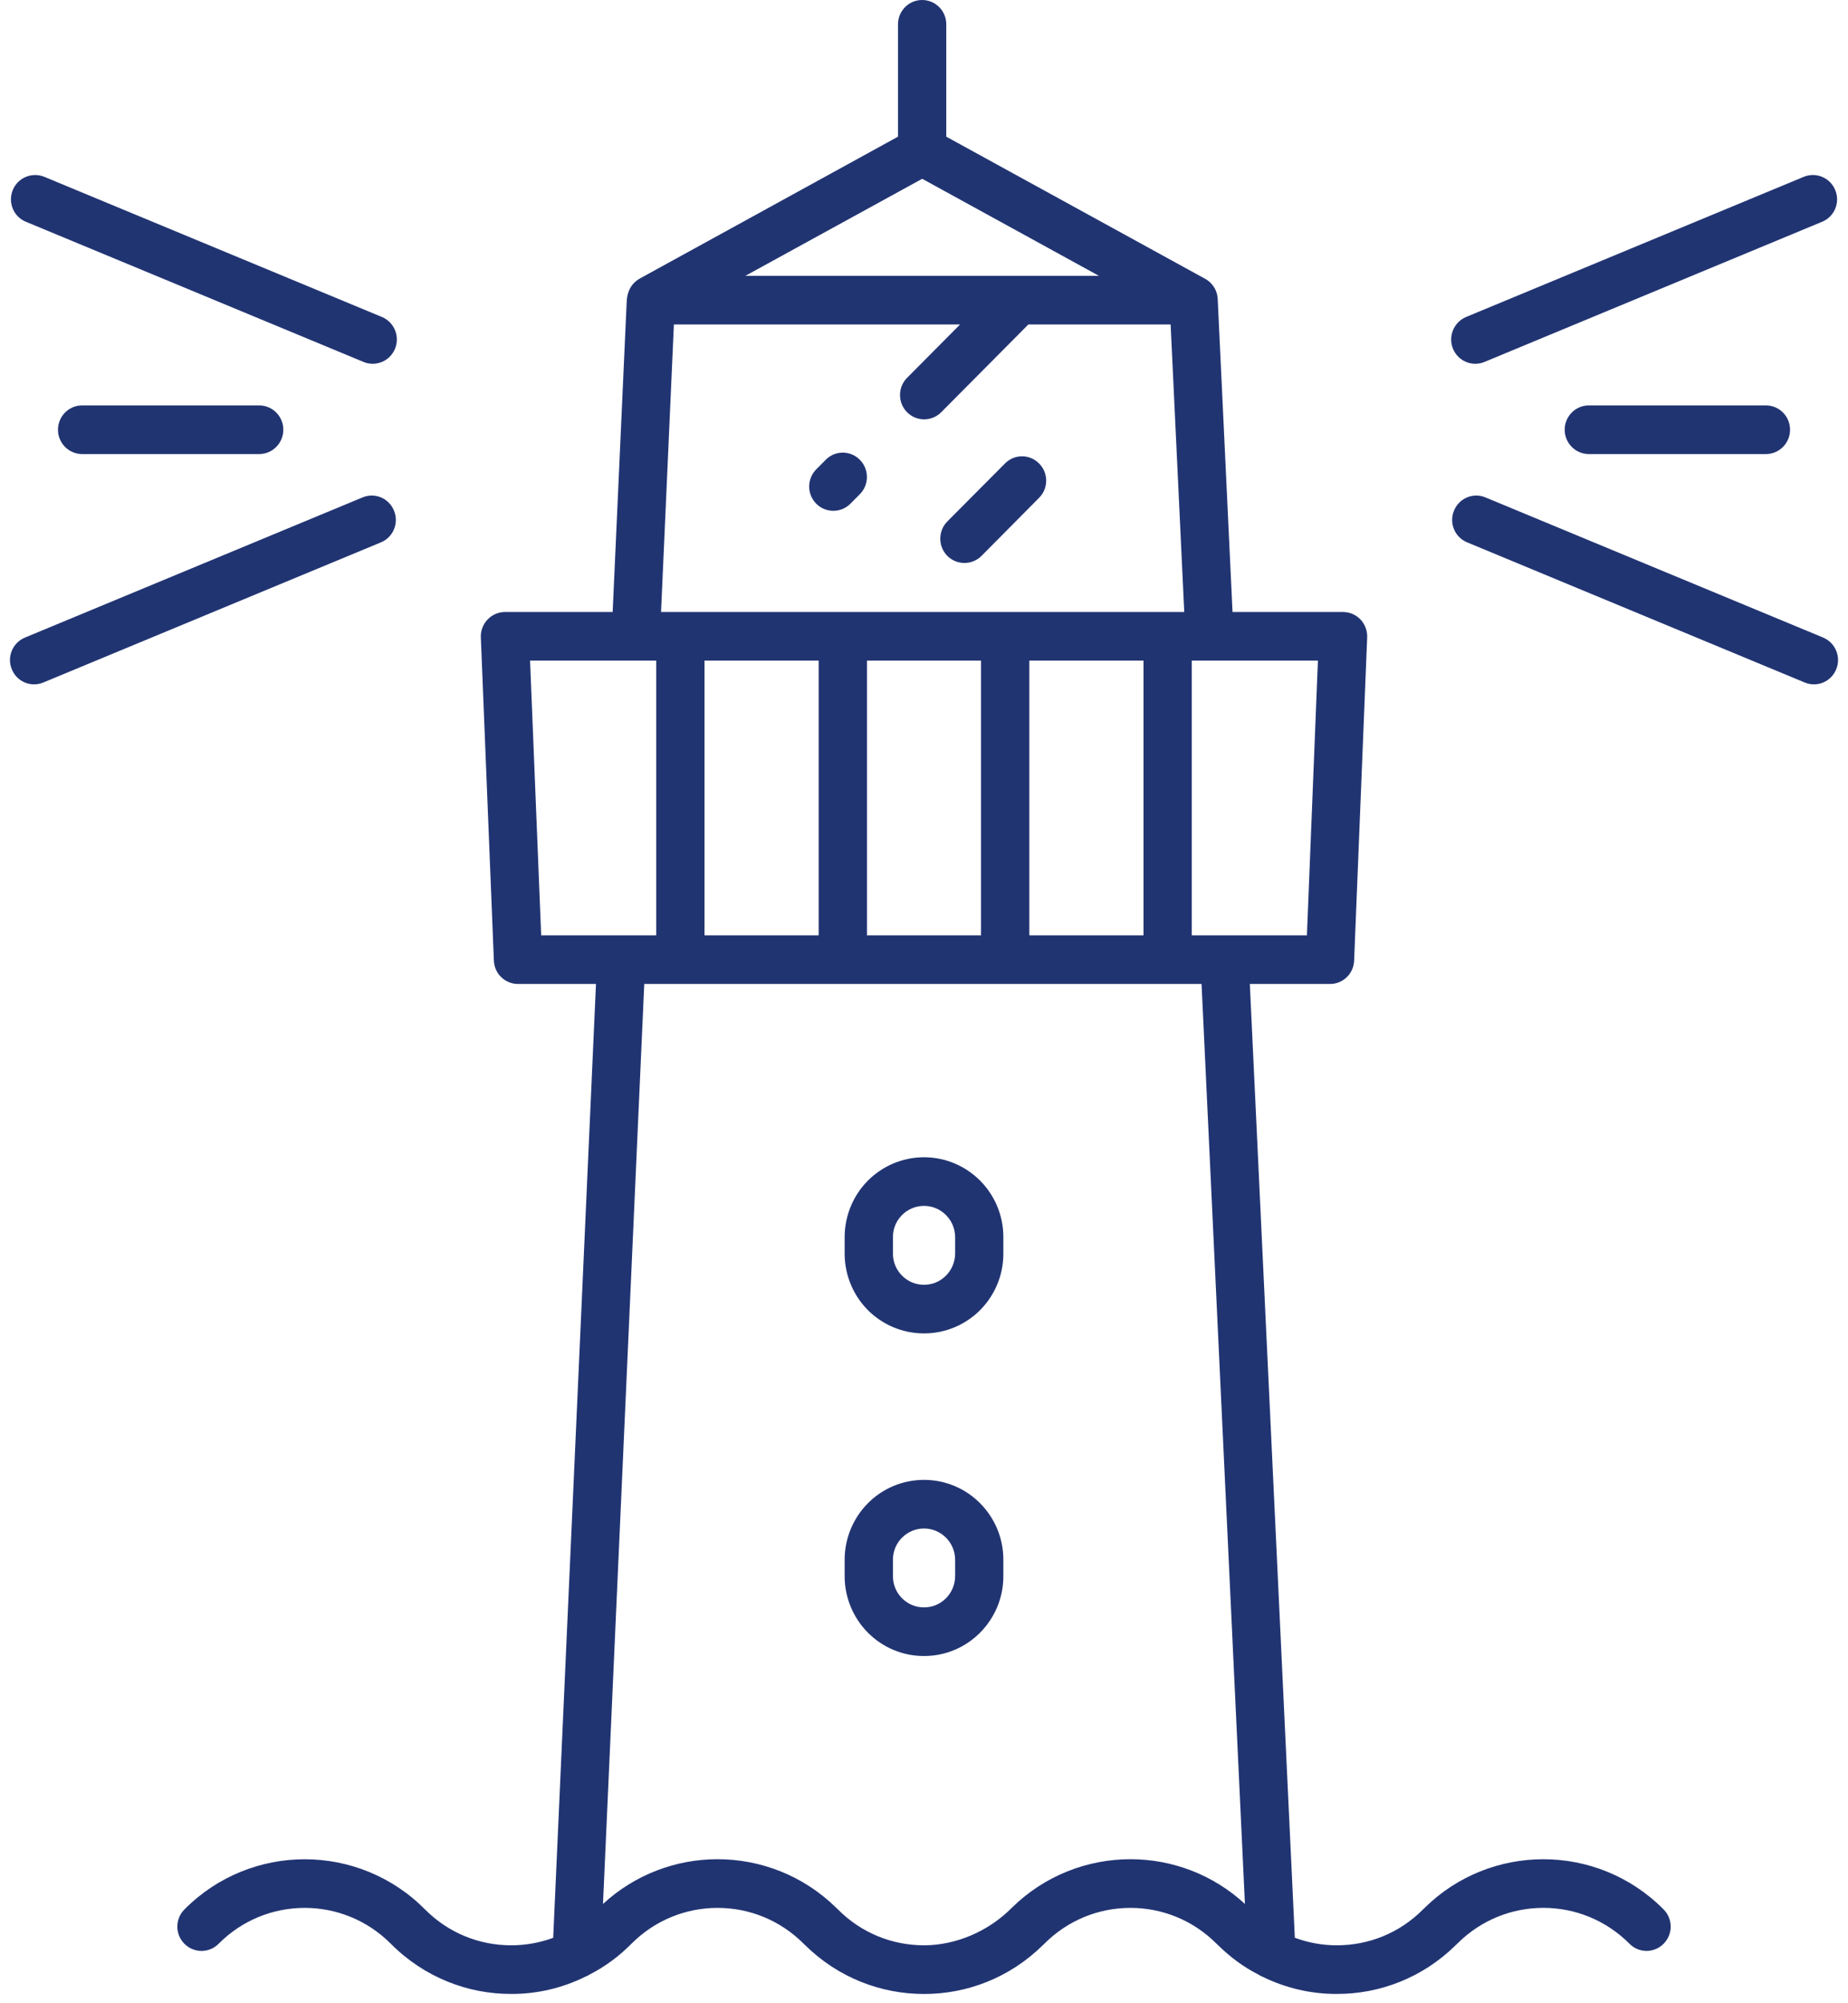 <svg width="144" height="156" viewBox="0 0 144 156" fill="none" xmlns="http://www.w3.org/2000/svg">
<path fill-rule="evenodd" clip-rule="evenodd" d="M78.183 122.734V121.47C78.19 119.758 77.491 118.19 76.376 117.069C75.262 115.94 73.704 115.243 72.003 115.243C70.296 115.243 68.737 115.94 67.623 117.069C66.509 118.19 65.816 119.758 65.816 121.47V122.734C65.816 124.446 66.509 126.014 67.623 127.135C68.737 128.264 70.294 128.961 72.003 128.961C73.704 128.961 75.262 128.264 76.376 127.135C77.491 126.014 78.19 124.446 78.183 122.734ZM74.427 121.47V122.734C74.419 123.418 74.156 124.014 73.712 124.461C73.268 124.908 72.674 125.174 72.003 125.174C71.326 125.174 70.731 124.908 70.287 124.461C69.843 124.014 69.579 123.416 69.579 122.734V121.47C69.579 120.788 69.843 120.19 70.287 119.743C70.731 119.303 71.326 119.03 72.003 119.03C72.674 119.03 73.268 119.303 73.712 119.743C74.156 120.19 74.42 120.788 74.427 121.47Z" fill="#213472"/>
<path fill-rule="evenodd" clip-rule="evenodd" d="M78.183 97.611V96.346C78.19 94.635 77.491 93.066 76.376 91.945C75.262 90.823 73.704 90.12 72.003 90.12C70.296 90.12 68.737 90.823 67.623 91.945C66.509 93.066 65.816 94.635 65.816 96.346V97.611C65.816 99.329 66.509 100.897 67.623 102.019C68.737 103.14 70.294 103.837 72.003 103.837C73.704 103.837 75.262 103.14 76.376 102.019C77.491 100.897 78.19 99.331 78.183 97.611ZM74.427 96.346V97.611C74.419 98.292 74.156 98.891 73.712 99.338C73.268 99.785 72.674 100.05 72.003 100.05C71.326 100.05 70.731 99.785 70.287 99.338C69.843 98.891 69.579 98.292 69.579 97.611V96.346C69.579 95.665 69.843 95.066 70.287 94.619C70.731 94.179 71.326 93.907 72.003 93.907C72.674 93.907 73.268 94.179 73.712 94.619C74.156 95.066 74.42 95.665 74.427 96.346Z" fill="#213472"/>
<path d="M143.006 14.801C143.405 15.771 142.946 16.877 141.982 17.27L115.678 28.184C114.715 28.586 113.616 28.124 113.217 27.154C112.826 26.191 113.285 25.085 114.24 24.685L140.551 13.771C141.507 13.376 142.606 13.832 143.006 14.801Z" fill="#213472"/>
<path d="M137.603 31.571C138.642 31.571 139.485 32.42 139.485 33.465C139.485 34.511 138.642 35.359 137.603 35.359H123.806C122.767 35.359 121.924 34.511 121.924 33.465C121.924 32.42 122.767 31.571 123.806 31.571H137.603Z" fill="#213472"/>
<path d="M142.064 49.65C143.021 50.052 143.478 51.158 143.081 52.119C142.69 53.088 141.591 53.551 140.628 53.149L114.322 42.235C113.358 41.841 112.899 40.736 113.298 39.766C113.689 38.796 114.797 38.334 115.752 38.736L142.064 49.65Z" fill="#213472"/>
<path d="M80.968 36.093C81.705 36.828 81.705 38.032 80.968 38.767L76.481 43.289C75.744 44.024 74.554 44.024 73.817 43.289C73.087 42.547 73.087 41.35 73.817 40.608L78.31 36.093C79.041 35.349 80.23 35.349 80.968 36.093Z" fill="#213472"/>
<path d="M67 35.805C67.737 36.547 67.737 37.744 67 38.486L66.263 39.228C65.532 39.963 64.336 39.963 63.606 39.228C62.868 38.486 62.868 37.288 63.606 36.547L64.343 35.805C65.073 35.061 66.27 35.061 67 35.805Z" fill="#213472"/>
<path fill-rule="evenodd" clip-rule="evenodd" d="M94.883 23.238C94.889 23.276 94.889 23.314 94.889 23.352L96.041 47.659H104.651C105.163 47.659 105.659 47.871 106.014 48.242C106.36 48.613 106.555 49.12 106.533 49.636L105.516 74.806C105.479 75.821 104.651 76.625 103.643 76.625H97.389L100.896 150.899C101.951 151.293 103.056 151.489 104.171 151.489C106.608 151.489 109.026 150.565 110.884 148.695L110.884 148.694C110.929 148.65 110.975 148.603 111.019 148.565C113.579 146.043 116.935 144.785 120.261 144.785C123.648 144.785 127.05 146.088 129.631 148.693C130.368 149.435 130.368 150.632 129.631 151.367C128.901 152.109 127.704 152.109 126.974 151.367C125.116 149.504 122.692 148.572 120.261 148.572C117.823 148.572 115.406 149.504 113.548 151.367C113.503 151.412 113.457 151.458 113.412 151.496C110.846 154.019 107.496 155.283 104.171 155.276C102.184 155.283 100.197 154.83 98.368 153.929C98.292 153.898 98.225 153.869 98.157 153.824C98.128 153.812 98.103 153.796 98.076 153.779L98.052 153.763C96.931 153.196 95.885 152.43 94.936 151.498C94.891 151.46 94.845 151.415 94.8 151.369C92.942 149.505 90.525 148.574 88.087 148.574C85.65 148.574 83.232 149.505 81.374 151.369C81.329 151.414 81.283 151.46 81.239 151.498C78.672 154.02 75.331 155.285 72.004 155.278C68.678 155.285 65.328 154.02 62.762 151.498C62.718 151.46 62.671 151.415 62.627 151.369C60.768 149.505 58.351 148.574 55.913 148.574C53.483 148.574 51.059 149.505 49.2 151.369C48.221 152.361 47.123 153.163 45.948 153.762C45.937 153.768 45.926 153.775 45.916 153.782C45.892 153.797 45.869 153.811 45.844 153.822C45.806 153.853 45.775 153.867 45.739 153.876C45.734 153.878 45.729 153.88 45.724 153.882L45.709 153.889L45.7 153.894C45.678 153.905 45.657 153.916 45.635 153.92C43.806 154.83 41.819 155.283 39.832 155.276C36.444 155.283 33.043 153.974 30.455 151.369C28.596 149.505 26.179 148.574 23.741 148.574C21.311 148.574 18.887 149.505 17.035 151.369C16.298 152.111 15.108 152.111 14.371 151.369C13.634 150.634 13.634 149.436 14.371 148.695C16.953 146.089 20.363 144.787 23.741 144.787C27.129 144.787 30.537 146.089 33.119 148.695C34.977 150.565 37.394 151.489 39.832 151.489C40.938 151.489 42.052 151.293 43.106 150.906L46.44 76.625H40.367C39.35 76.625 38.522 75.822 38.484 74.806L37.468 49.636C37.446 49.12 37.641 48.613 37.994 48.242C38.347 47.871 38.837 47.659 39.348 47.659H47.74L48.832 23.512C48.876 22.489 49.367 21.966 49.848 21.694L69.974 10.643V1.894C69.972 0.849 70.816 0 71.853 0C72.899 0 73.735 0.849 73.735 1.894V10.643L93.875 21.694L93.906 21.709C93.981 21.747 94.048 21.792 94.116 21.845C94.132 21.852 94.154 21.868 94.169 21.89H94.176L94.195 21.906C94.227 21.931 94.258 21.957 94.29 21.989C94.294 21.989 94.295 21.991 94.298 21.995C94.299 21.998 94.302 22.001 94.305 22.004C94.35 22.042 94.387 22.087 94.425 22.134C94.5 22.216 94.567 22.308 94.62 22.399C94.643 22.422 94.658 22.453 94.665 22.475C94.669 22.486 94.675 22.496 94.68 22.506L94.68 22.506L94.687 22.52C94.692 22.529 94.696 22.538 94.7 22.547L94.714 22.579L94.721 22.594L94.732 22.618C94.739 22.625 94.739 22.625 94.739 22.634C94.742 22.64 94.743 22.645 94.745 22.65L94.745 22.651L94.748 22.659C94.749 22.663 94.751 22.667 94.754 22.672L94.76 22.684L94.76 22.684C94.765 22.696 94.771 22.709 94.776 22.725C94.776 22.728 94.778 22.731 94.779 22.735C94.78 22.737 94.781 22.74 94.782 22.744C94.783 22.747 94.783 22.752 94.783 22.756C94.799 22.794 94.814 22.839 94.821 22.877C94.828 22.9 94.836 22.931 94.843 22.953C94.843 22.961 94.845 22.969 94.847 22.977C94.849 22.984 94.85 22.991 94.85 22.998C94.853 23.013 94.855 23.028 94.856 23.041V23.041C94.858 23.061 94.86 23.079 94.865 23.096C94.865 23.104 94.867 23.112 94.869 23.12L94.87 23.126L94.872 23.132C94.872 23.135 94.872 23.138 94.872 23.141C94.873 23.148 94.874 23.154 94.874 23.16L94.877 23.181L94.877 23.181C94.88 23.201 94.883 23.22 94.883 23.238ZM101.838 72.836L102.695 51.446H94.332H94.25H92.865V72.836H101.838ZM93.628 76.623L97.007 148.268C94.492 145.943 91.279 144.783 88.087 144.783C84.761 144.783 81.412 146.041 78.846 148.563C76.994 150.435 74.435 151.488 72.004 151.488C69.566 151.488 67.149 150.563 65.291 148.693C65.246 148.646 65.2 148.601 65.155 148.563C62.589 146.041 59.239 144.783 55.913 144.783C52.721 144.783 49.509 145.943 46.987 148.268L50.202 76.623H65.479H65.87H90.789H91.181H93.628ZM92.279 47.657L91.218 25.268H80.131L73.343 32.1C72.606 32.842 71.416 32.842 70.679 32.1C69.948 31.359 69.948 30.161 70.679 29.426L74.81 25.268H52.511L51.51 47.659H53.015H65.673H78.324H90.983H92.279V47.657ZM89.104 51.446V72.836H80.208V51.446H89.104ZM79.529 21.481H85.632L71.86 13.923L58.079 21.481H79.166H79.529ZM76.444 51.446V72.836H67.555V51.446H76.444ZM63.792 72.836V51.446H54.897V72.836H63.792ZM51.134 51.446V72.836H42.17L41.304 51.446H49.456H49.538H51.134Z" fill="#213472"/>
<path d="M29.76 24.685C30.723 25.087 31.174 26.193 30.783 27.154C30.384 28.124 29.285 28.586 28.322 28.184L2.018 17.27C1.054 16.877 0.603 15.771 0.994 14.801C1.393 13.832 2.492 13.378 3.456 13.771L29.76 24.685Z" fill="#213472"/>
<path d="M20.195 31.571C21.234 31.571 22.077 32.42 22.077 33.465C22.077 34.511 21.234 35.359 20.195 35.359H6.4C5.361 35.359 4.518 34.511 4.518 33.465C4.518 32.42 5.361 31.571 6.4 31.571H20.195Z" fill="#213472"/>
<path d="M30.701 39.766C31.101 40.736 30.641 41.841 29.684 42.235L3.374 53.149C2.41 53.551 1.311 53.088 0.921 52.119C0.521 51.156 0.981 50.05 1.944 49.65L28.248 38.736C29.21 38.334 30.308 38.796 30.701 39.766Z" fill="#213472"/>
</svg>
